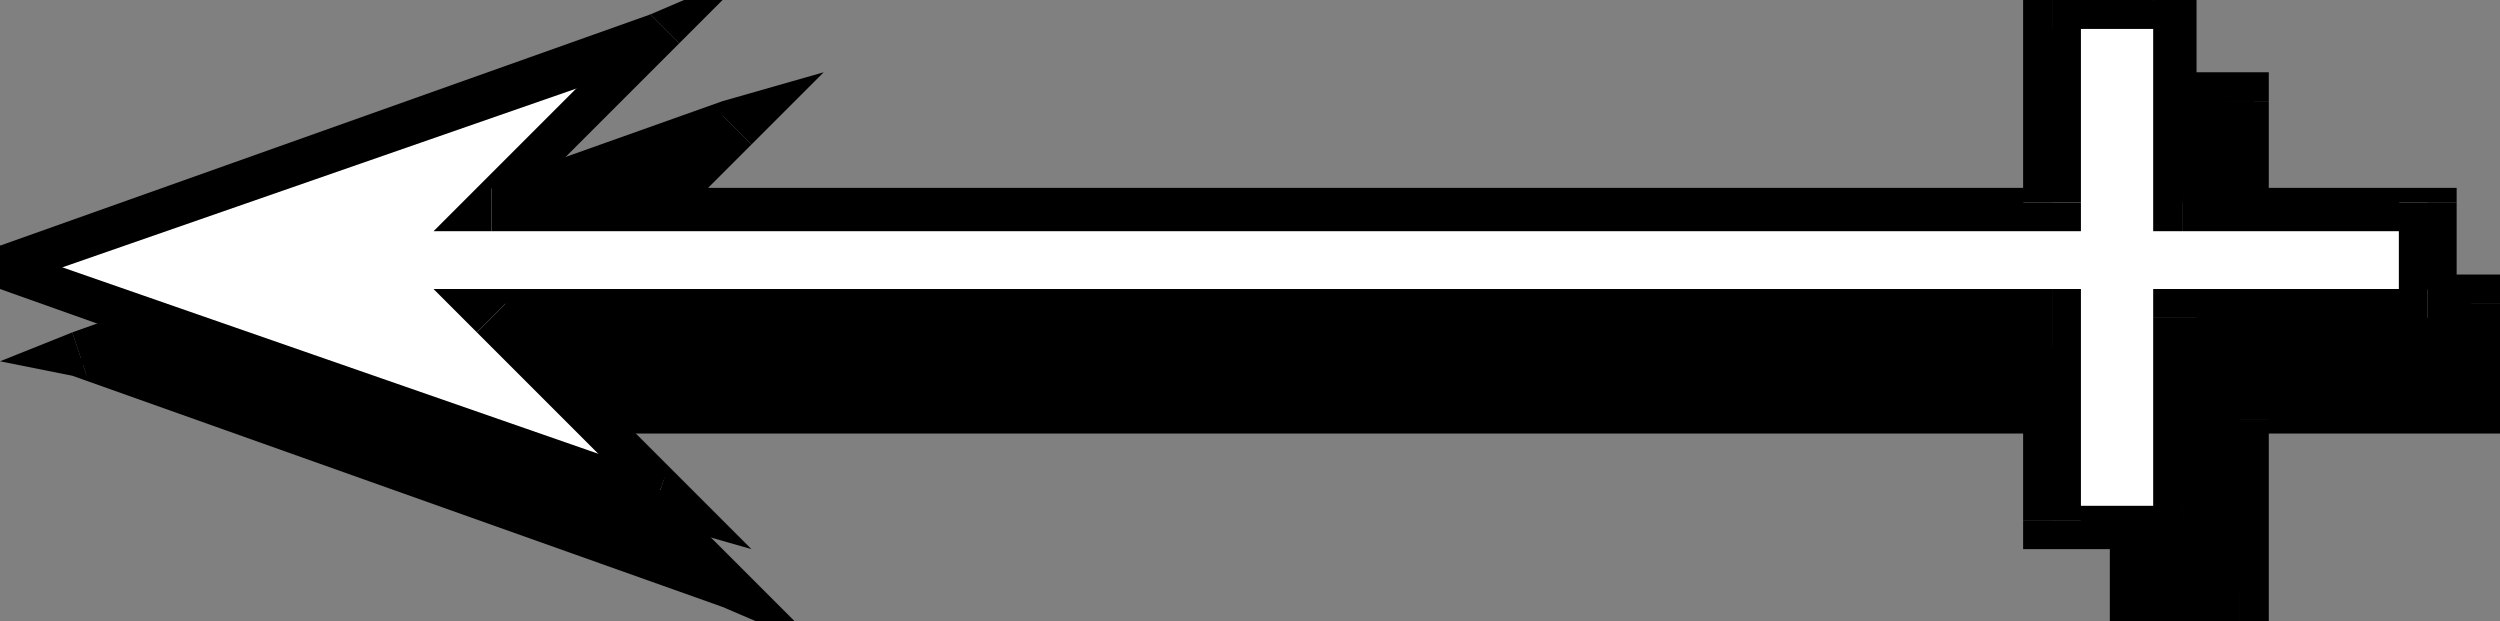 <svg xmlns="http://www.w3.org/2000/svg" fill-rule="evenodd" height="43" preserveAspectRatio="none" stroke-linecap="round" width="173"><rect width="100%" height="100%" fill="#808080" stroke="none"/><style>.pen1{stroke:none}.brush2{fill:#000}</style><path class="pen1 brush2" d="M147 7h9v14h17v8h-18v14h-8V29H39l12 12L5 25 51 9 39 21h108V7z"/><path class="pen1 brush2" fill-rule="nonzero" d="m157 7-1-2h-9v3h9l-2-1h3V5h-1z"/><path class="pen1 brush2" fill-rule="nonzero" d="m156 19 1 2V7h-3v14l2 2-2-2v2h2z"/><path class="pen1 brush2" fill-rule="nonzero" d="m175 21-2-2h-17v4h17l-2-2h4v-2h-2z"/><path class="pen1 brush2" fill-rule="nonzero" d="m173 30 2-1v-8h-4v8l2-2v3h2v-1z"/><path class="pen1 brush2" fill-rule="nonzero" d="m157 29-2 1h18v-3h-18l-1 2 1-2h-1v2z"/><path class="pen1 brush2" fill-rule="nonzero" d="m155 45 2-2V29h-3v14l1-2v4h2v-2z"/><path class="pen1 brush2" fill-rule="nonzero" d="m146 43 1 2h8v-4h-8l2 2h-3v2h1z"/><path class="pen1 brush2" fill-rule="nonzero" d="m147 30-1-1v14h3V29l-2-2 2 2v-2h-2z"/><path class="pen1 brush2" fill-rule="nonzero" d="m40 28-1 2h108v-3H39l-1 3 1-3h-4l3 3z"/><path class="pen1 brush2" fill-rule="nonzero" d="m50 42 2-2-12-12-2 2 12 12 1-3-1 3 7 3-5-5z"/><path class="pen1 brush2" fill-rule="nonzero" d="M5 23v3l45 16 1-3L6 23v3l-1-3-5 2 5 1z"/><path class="pen1 brush2" fill-rule="nonzero" d="m52 10-2-3L5 23l1 3 45-16-1-2 2 2 5-5-7 2z"/><path class="pen1 brush2" fill-rule="nonzero" d="m39 19 1 3 12-12-2-2-12 12 1 3-1-3-3 3h4z"/><path class="pen1 brush2" fill-rule="nonzero" d="m146 21 1-2H39v4h108l2-2-2 2h2v-2z"/><path class="pen1 brush2" fill-rule="nonzero" d="m147 5-1 2v14h3V7l-2 1V5h-1v2z"/><path class="pen1" style="fill:#fff" d="M142 0h9v14h17v8h-17v14h-9V22H34l12 12L0 18 46 2 34 14h108V0z"/><path class="pen1 brush2" fill-rule="nonzero" d="m152 0-1-2h-9v4h9l-2-2h3v-2h-1z"/><path class="pen1 brush2" fill-rule="nonzero" d="m151 13 1 1V0h-3v14l2 2-2-2v2h2z"/><path class="pen1 brush2" fill-rule="nonzero" d="m170 14-2-1h-17v3h17l-2-2h4v-1h-2z"/><path class="pen1 brush2" fill-rule="nonzero" d="m168 24 2-2v-8h-4v8l2-2v4h2v-2z"/><path class="pen1 brush2" fill-rule="nonzero" d="m152 22-1 2h17v-4h-17l-2 2 2-2h-2v2z"/><path class="pen1 brush2" fill-rule="nonzero" d="m151 38 1-2V22h-3v14l2-1v3h1v-2z"/><path class="pen1 brush2" fill-rule="nonzero" d="m140 36 2 2h9v-3h-9l2 1h-4v2h2z"/><path class="pen1 brush2" fill-rule="nonzero" d="m142 24-2-2v14h4V22l-2-2 2 2v-2h-2z"/><path class="pen1 brush2" fill-rule="nonzero" d="m35 21-1 3h108v-4H34l-1 3 1-3h-4l3 3z"/><path class="pen1 brush2" fill-rule="nonzero" d="m45 36 2-3-12-12-2 2 12 12 1-2-1 3 7 2-5-5z"/><path class="pen1 brush2" fill-rule="nonzero" d="M0 17v3l45 16 1-3L0 17v3-3l-5 1 5 2z"/><path class="pen1 brush2" fill-rule="nonzero" d="m47 3-2-2L0 17v3L46 4l-1-3 2 2 5-5-7 3z"/><path class="pen1 brush2" fill-rule="nonzero" d="m34 13 1 2L47 3l-2-2-12 12 1 3-1-3-3 3h4z"/><path class="pen1 brush2" fill-rule="nonzero" d="m140 14 2-1H34v3h108l2-2-2 2h2v-2z"/><path class="pen1 brush2" fill-rule="nonzero" d="m142-2-2 2v14h4V0l-2 2v-4h-2v2z"/></svg>

